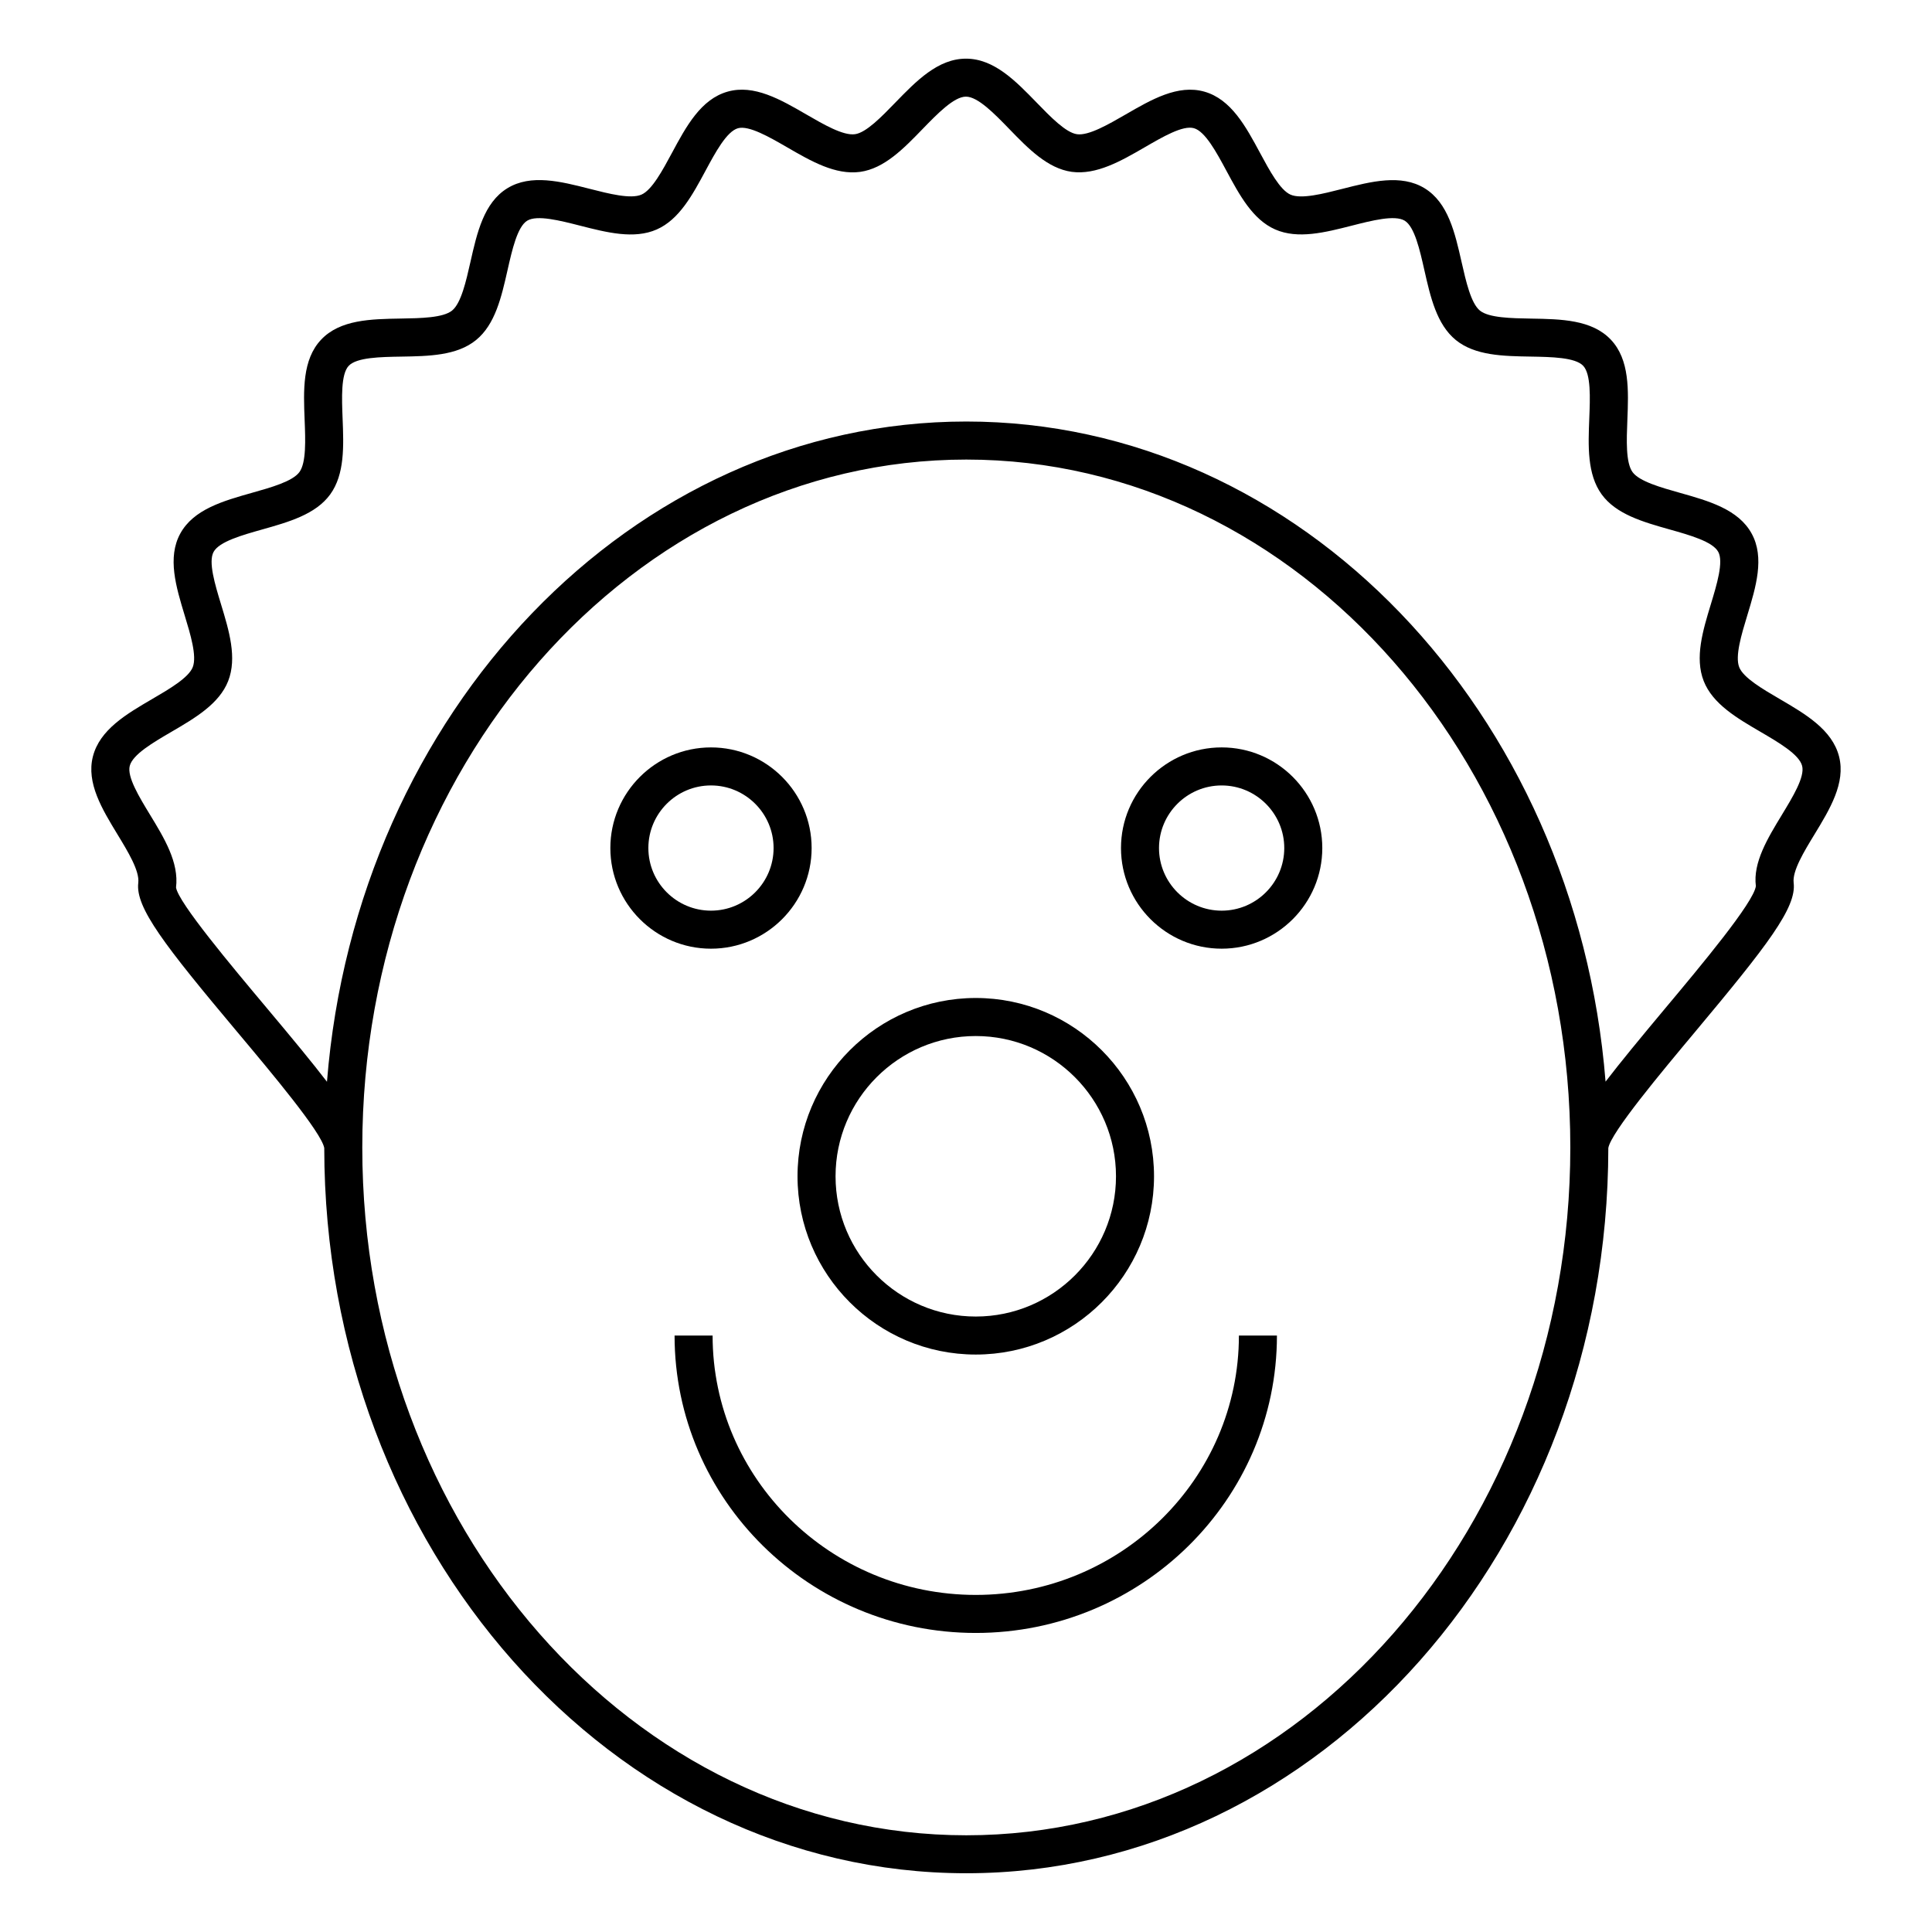 <?xml version="1.0" encoding="UTF-8"?>
<!-- Uploaded to: ICON Repo, www.iconrepo.com, Generator: ICON Repo Mixer Tools -->
<svg fill="#000000" width="800px" height="800px" version="1.1" viewBox="144 144 512 512" xmlns="http://www.w3.org/2000/svg">
 <g>
  <path d="m359.09 368.74c0-14.707-11.965-26.668-26.672-26.668-14.699 0-26.668 11.965-26.668 26.668 0 14.699 11.965 26.672 26.668 26.672 14.703 0 26.672-11.965 26.672-26.672zm-43.266 0c0-9.148 7.441-16.59 16.59-16.59 9.148 0 16.594 7.445 16.594 16.59 0 9.148-7.445 16.594-16.594 16.594-9.148 0-16.59-7.445-16.59-16.594z"/>
  <path d="m467.75 342.07c-14.711 0-26.676 11.965-26.676 26.668 0 14.699 11.965 26.672 26.676 26.672 14.707 0 26.672-11.965 26.672-26.672s-11.965-26.668-26.672-26.668zm0 43.266c-9.148 0-16.602-7.445-16.602-16.594 0-9.148 7.453-16.59 16.602-16.59 9.148 0 16.594 7.445 16.594 16.59 0 9.148-7.441 16.594-16.594 16.594z"/>
  <path d="m402.59 502.97c26.047 0 47.238-21.191 47.238-47.238 0-26.059-21.191-47.254-47.238-47.254s-47.238 21.195-47.238 47.254c0 26.047 21.191 47.238 47.238 47.238zm0-84.41c20.496 0 37.16 16.68 37.16 37.176 0 20.488-16.672 37.16-37.16 37.16-20.488 0-37.16-16.672-37.16-37.16-0.004-20.5 16.668-37.176 37.16-37.176z"/>
  <path d="m402.59 566.67c-38.457 0-69.742-30.832-69.742-68.738h-10.078c0 43.457 35.805 78.816 79.82 78.816 44.012 0 79.812-35.355 79.812-78.816h-10.078c0 37.906-31.285 68.738-69.734 68.738z"/>
  <path d="m631.38 344.52c-1.809-7.144-8.898-11.273-15.742-15.277-4.516-2.637-9.629-5.621-10.73-8.43-1.145-2.918 0.598-8.66 2.141-13.73 2.289-7.523 4.648-15.305 1.168-21.664-3.516-6.445-11.402-8.664-19.02-10.812-5.047-1.422-10.766-3.031-12.555-5.496-1.824-2.516-1.586-8.496-1.375-13.766 0.316-7.879 0.637-16.027-4.367-21.32-5.031-5.324-13.211-5.461-21.121-5.594-5.25-0.09-11.211-0.188-13.586-2.121-2.387-1.945-3.699-7.766-4.863-12.891-1.75-7.715-3.547-15.695-9.789-19.523-6.238-3.82-14.156-1.797-21.809 0.156-5.109 1.305-10.887 2.777-13.73 1.531-2.785-1.223-5.594-6.445-8.07-11.043-3.769-7.004-7.664-14.242-14.766-16.254-7.004-1.98-14.047 2.102-20.863 6.051-4.586 2.648-9.82 5.668-12.887 5.231-2.961-0.406-7.062-4.637-10.68-8.367-5.559-5.727-11.305-11.656-18.738-11.656-7.441 0-13.184 5.93-18.742 11.656-3.613 3.727-7.707 7.957-10.672 8.363-3.117 0.441-8.312-2.578-12.891-5.231-6.816-3.949-13.875-8.035-20.859-6.051-7.106 2.004-11 9.246-14.762 16.246-2.481 4.606-5.285 9.82-8.07 11.043-2.852 1.25-8.625-0.23-13.73-1.531-7.656-1.953-15.566-3.981-21.809-0.156-6.242 3.824-8.047 11.805-9.789 19.523-1.16 5.133-2.473 10.949-4.867 12.891-2.379 1.934-8.332 2.035-13.582 2.121-7.91 0.133-16.09 0.266-21.125 5.594-5.004 5.297-4.68 13.441-4.367 21.316 0.211 5.273 0.441 11.254-1.375 13.766-1.789 2.469-7.512 4.082-12.559 5.5-7.621 2.152-15.508 4.375-19.027 10.812-3.477 6.363-1.113 14.141 1.168 21.664 1.543 5.066 3.285 10.812 2.144 13.73-1.102 2.812-6.219 5.801-10.73 8.434-6.852 4-13.941 8.137-15.742 15.281-1.762 6.992 2.449 13.914 6.519 20.605 2.766 4.543 5.898 9.691 5.516 12.836-0.805 6.555 6.984 16.586 26.305 39.613 8.867 10.57 22.262 26.535 22.98 30.66 0.074 106 76.371 192.2 170.15 192.2 93.77 0 170.06-86.207 170.14-192.2 0.711-4.125 14.062-20.086 22.898-30.656 19.266-23.039 27.031-33.07 26.219-39.621-0.383-3.141 2.75-8.289 5.523-12.832 4.066-6.688 8.281-13.602 6.519-20.602zm-231.3 285.85c-88.266 0-160.07-81.773-160.07-182.29s71.809-182.29 160.07-182.29c88.262 0 160.07 81.773 160.07 182.29-0.004 100.52-71.812 182.29-160.07 182.29zm216.17-270.48c-3.797 6.238-7.727 12.688-6.926 18.938-0.574 4.359-14.629 21.164-23.938 32.289-6.742 8.066-11.98 14.414-15.895 19.531-7.82-97.93-80.789-174.94-169.41-174.94-88.637 0-161.62 77.027-169.43 174.97-3.93-5.129-9.195-11.488-15.984-19.582-9.324-11.117-23.422-27.922-24.016-31.906 0.812-6.621-3.113-13.07-6.914-19.305-2.852-4.691-6.086-10-5.356-12.902 0.766-3.043 6.227-6.227 11.047-9.039 6.223-3.633 12.66-7.391 15.039-13.461 2.418-6.172 0.227-13.371-1.891-20.332-1.602-5.269-3.422-11.246-1.969-13.895 1.492-2.731 7.562-4.438 12.918-5.949 6.949-1.961 14.133-3.984 17.98-9.281 3.875-5.34 3.578-12.836 3.289-20.082-0.215-5.527-0.469-11.789 1.621-14 2.117-2.242 8.41-2.348 13.965-2.438 7.227-0.121 14.691-0.242 19.773-4.383 5.094-4.141 6.742-11.438 8.34-18.488 1.223-5.41 2.609-11.547 5.223-13.148 2.606-1.594 8.688-0.039 14.051 1.328 7.008 1.789 14.258 3.648 20.27 0.996 5.965-2.621 9.488-9.164 12.898-15.496 2.641-4.914 5.637-10.48 8.637-11.332 2.887-0.789 8.293 2.312 13.059 5.074 6.281 3.637 12.758 7.387 19.32 6.492 6.398-0.887 11.547-6.195 16.523-11.336 3.91-4.031 8.34-8.602 11.508-8.602 3.168 0 7.598 4.566 11.504 8.594 4.977 5.141 10.133 10.449 16.535 11.336 6.535 0.867 13.035-2.856 19.312-6.492 4.766-2.762 10.141-5.91 13.07-5.074 2.996 0.848 5.992 6.414 8.637 11.332 3.406 6.332 6.926 12.879 12.891 15.496 6.019 2.648 13.281 0.789 20.27-0.992 5.367-1.371 11.441-2.918 14.055-1.328 2.621 1.602 4.004 7.738 5.223 13.148 1.594 7.047 3.246 14.344 8.332 18.484 5.09 4.137 12.555 4.262 19.781 4.383 5.559 0.098 11.848 0.203 13.965 2.438 2.09 2.215 1.84 8.48 1.617 14-0.289 7.25-0.586 14.746 3.289 20.086 3.848 5.297 11.027 7.32 17.977 9.281 5.356 1.508 11.426 3.219 12.914 5.945 1.445 2.648-0.367 8.629-1.969 13.906-2.117 6.957-4.301 14.156-1.883 20.332 2.383 6.07 8.816 9.824 15.035 13.453 4.816 2.816 10.281 6 11.047 9.039 0.75 2.91-2.488 8.223-5.34 12.914z"/>
 </g>
</svg>
